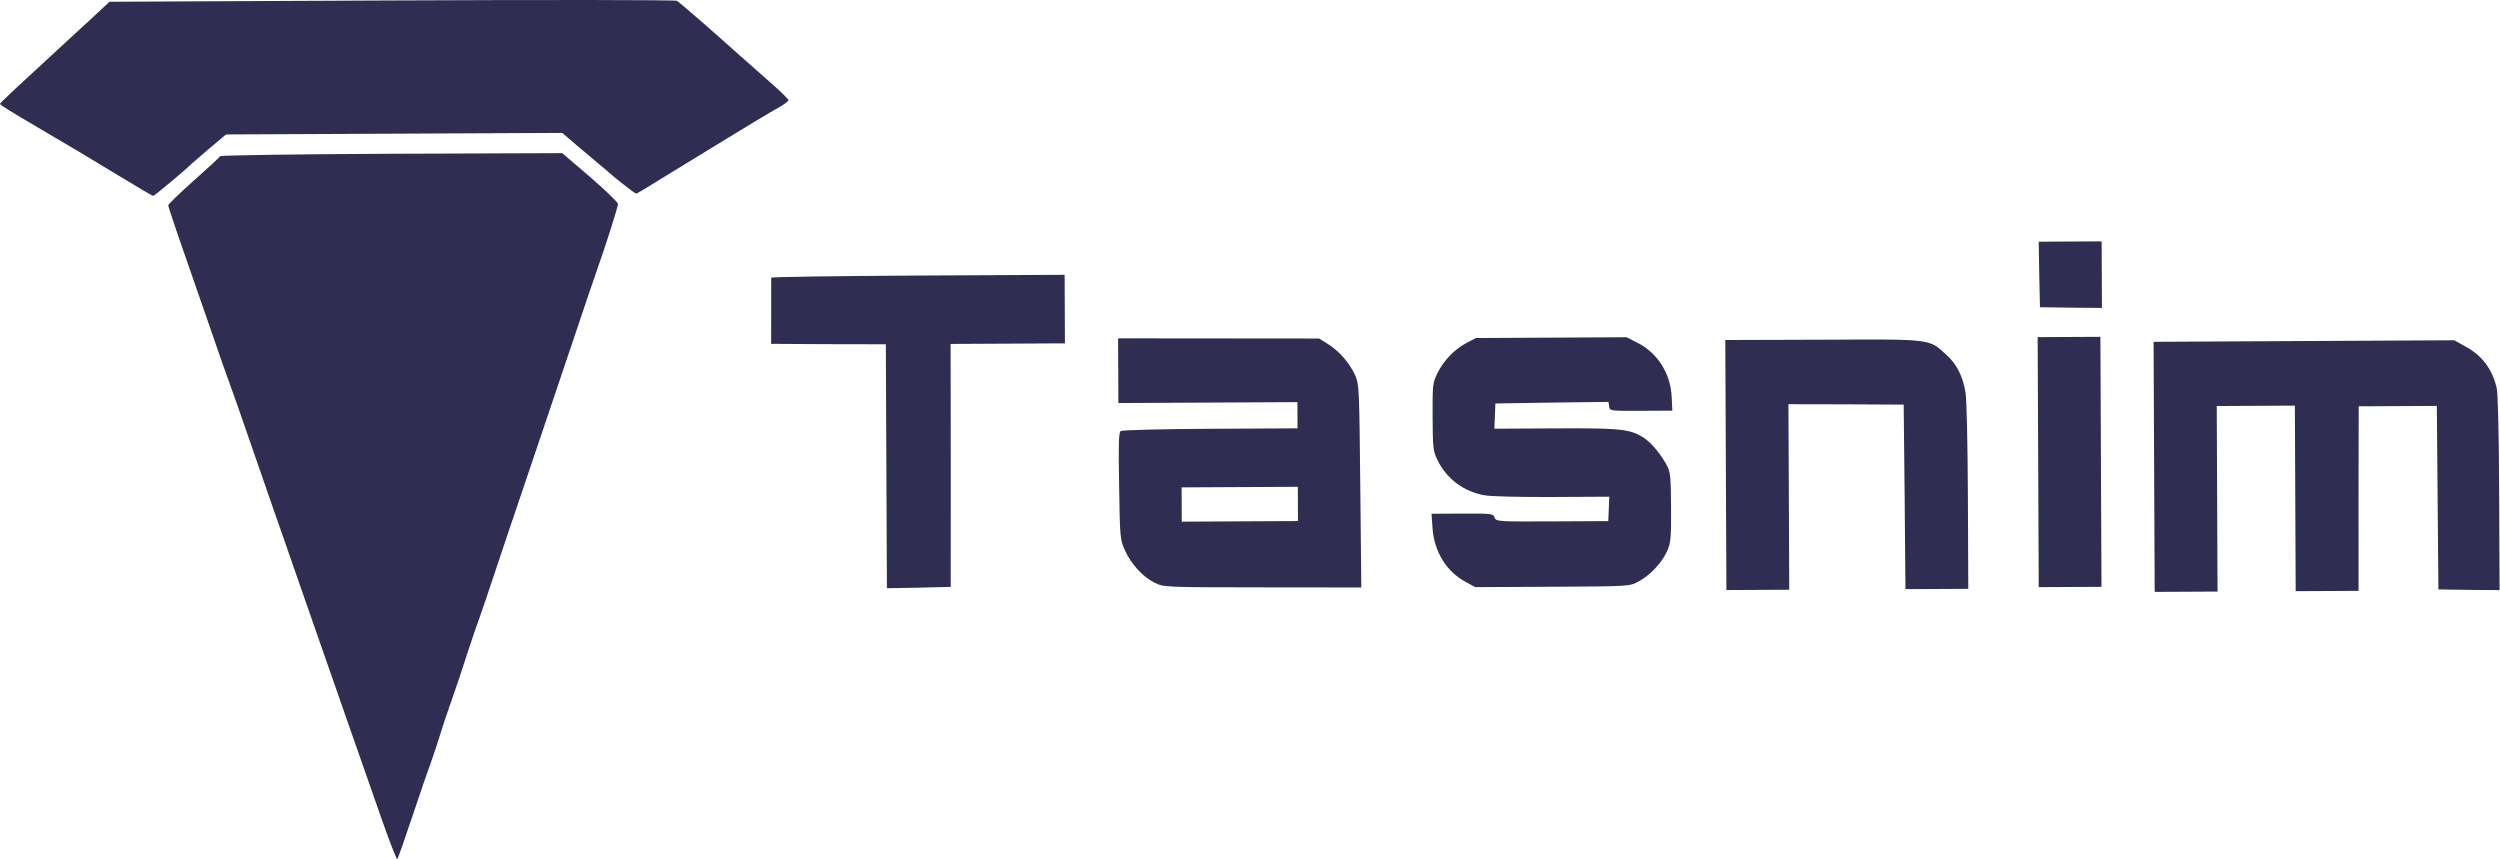<svg width="23180" height="7966" viewBox="0 0 23180 7966" fill="none" xmlns="http://www.w3.org/2000/svg">
<path d="M833.845 185.165C735.001 276.561 504.956 486.956 327.042 652.498C147.316 816.333 -0.033 955.997 5.66222e-06 962.861C0.05 973.155 74.288 1019.14 398.35 1209.84C664.47 1364.77 753.192 1419.26 1091.76 1623.61C1265.57 1729.2 1412.22 1816.03 1421.25 1816C1432.08 1815.94 1726.94 1569.22 1771.84 1522.68C1777.23 1517.52 1850.94 1453.68 1937.22 1379.51L2095.44 1246.65L3653.32 1239.5L5212.99 1232.35L5267.38 1278.42C5296.39 1305.75 5381.57 1375.7 5454.08 1437.15C5528.4 1498.57 5602.72 1561.73 5622.65 1578.79C5684.32 1636.84 5887.27 1795.49 5898.11 1795.44C5903.53 1795.42 5962.93 1760.83 6029.51 1719.34C6096.11 1677.86 6196.9 1615.61 6254.5 1581.04C6409.28 1485.95 6544.29 1404.68 6650.47 1338.99C6886.24 1193.77 7165.25 1026.05 7235.47 987.979C7276.86 963.767 7311.03 937.871 7311 929.292C7310.95 920.713 7251.09 860.931 7180.39 797.769C7107.86 734.613 6962.83 606.587 6857.66 512.696C6589.32 271.988 6304.7 24.49 6275.73 7.464C6261.25 -1.049 5073.41 -2.458 3632.87 4.156L1015.35 16.174L833.845 185.165Z" fill="#2F2D51"/>
<path d="M2041.59 1448.29C2039.81 1455.16 1928.38 1556.9 1798.97 1672.45C1667.76 1789.73 1559.94 1893.17 1560 1903.46C1560.05 1913.76 1598.52 2030.25 1644.3 2163.87C1690.07 2295.77 1814.57 2653.79 1920.76 2960.43C2025.14 3267.06 2123.98 3544.56 2136.78 3577.1C2149.57 3609.65 2231.95 3844.33 2319.84 4099.57C2407.72 4353.1 2506.59 4639.18 2539.55 4733.39C2572.5 4827.61 2696.98 5182.2 2814.16 5521.38C3063.14 6233.99 3376.2 7133.33 3551.92 7631.8C3619.63 7821.95 3678.14 7972.66 3683.52 7965.77C3690.7 7958.87 3753.02 7780.15 3824.19 7567.08C3895.36 7353.99 3977.25 7115.13 4007.54 7034.35C4036.03 6953.57 4069.82 6848.76 4084.04 6802.36C4098.25 6754.26 4139.15 6627.11 4178.33 6518.84C4217.52 6410.56 4286.92 6204.35 4331.37 6063.46C4377.62 5920.84 4431.03 5766.18 4448.85 5719.77C4466.67 5671.64 4534.29 5470.59 4600.11 5272.97C4665.94 5073.64 4788.74 4711.06 4872.4 4465.32C5112.62 3750.46 5217.64 3442.86 5356.44 3030.44C5427.61 2817.36 5507.7 2581.93 5534.42 2506.32C5614.55 2281.19 5730.13 1918.63 5730 1891.17C5729.92 1875.74 5613.85 1764.75 5472.44 1641.86L5213.22 1420L3630.07 1425.56C2759.97 1429.54 2045.15 1439.69 2041.59 1448.29Z" fill="#2F2D51"/>
<g filter="url(#filter0_d_402_33)">
<path d="M19973.1 4324.64L19978.2 5484L20269.6 5482.51L20561.1 5481.02L20557.4 4620.84L20553.7 3760.66L20915.8 3758.81L21278 3756.96L21281.8 4617.13L21285.5 5477.32L21577.1 5475.83L21868.6 5474.34L21868.3 4617.88L21869.9 3763.28L22232.2 3761.42L22594.3 3759.57L22601.5 4610.39L22608.8 5461.21L22891.5 5465.37L23176 5467.65L23172.1 4566.33C23169.6 3990.38 23160.9 3635.13 23148.4 3588.44C23103.3 3411.02 23012.7 3291.81 22858.7 3208.44L22756 3151L21362 3158.13L19968 3165.26L19973.1 4324.64Z" fill="#2F2D51"/>
</g>
<g filter="url(#filter1_d_402_33)">
<path d="M18907.9 2539.85L18914.5 2844.59L19202.7 2848.73L19489 2851L19487.8 2542.5L19486.4 2234L19194.6 2235.49L18903 2236.98L18907.9 2539.85Z" fill="#2F2D51"/>
</g>
<g filter="url(#filter2_d_402_33)">
<path d="M18898.1 4280.99L18903.1 5440L19194.1 5438.51L19485 5437.02L19479.9 4278.01L19475 3119L19183.9 3120.49L18893 3121.98L18898.1 4280.99Z" fill="#2F2D51"/>
</g>
<g filter="url(#filter3_d_402_33)">
<path d="M16002.1 4307.78L16007.2 5467L16298.5 5465.51L16589.9 5464.02L16586.2 4603.95L16582.4 3743.89L17117.6 3744.89L17650.9 3747.77L17659.9 4602.2L17667.3 5458.5L17958.6 5457.01L18250 5455.53L18246.3 4599.2C18244.2 4129.9 18235.3 3696.17 18224.4 3636.39C18200.8 3486.93 18142 3369.43 18042.8 3282.06C17883.2 3137.03 17918.5 3140.6 16903 3145.79L15997 3148.56L16002.1 4307.78Z" fill="#2F2D51"/>
</g>
<g filter="url(#filter4_d_402_33)">
<path d="M13594.5 3177.36C13481.8 3237.8 13381.6 3343.04 13325.6 3461.16C13283.6 3547.41 13281.9 3569.85 13283.2 3861.61C13284.4 4145.9 13288.1 4177.67 13325.6 4256.03C13409.3 4433.28 13572.3 4555.89 13766.6 4588.55C13823.2 4599.5 14105.8 4605.53 14395.4 4604.04L14921.5 4601.35L14916.7 4713.6L14911.9 4827.71L14391 4830.37C13884.3 4832.96 13870.2 4831.17 13857.6 4793.82C13845.1 4758.35 13829.2 4756.57 13559 4757.95L13273 4759.41L13282.4 4894.03C13297.5 5110.9 13413.1 5299.21 13593.6 5393.67L13678.5 5440L14393.7 5436.34C15101.7 5432.71 15108.8 5432.67 15189.8 5389.24C15297.2 5332.58 15408 5216.06 15456.9 5107.33C15491.9 5026.73 15495.3 4991.18 15494 4701.29C15492.8 4426.35 15487.3 4374.02 15458.9 4318.05C15407.2 4217.32 15313 4101.84 15244 4057.31C15116.5 3973.8 15031.8 3964.88 14426 3967.99L13855.7 3970.9L13860.6 3853.05L13865.3 3737.07L14389.7 3728.77L14914.1 3722.35L14919.6 3763.47C14925.1 3806.46 14926.9 3806.44 15214.7 3804.98L15506 3803.49L15500.1 3681.94C15492.1 3459.42 15365.9 3261.82 15173.1 3169.29L15081.1 3123L14381.8 3126.58L13684.4 3130.14L13594.5 3177.36Z" fill="#2F2D51"/>
</g>
<g filter="url(#filter5_d_402_33)">
<path d="M10368.3 3433.94L10369.6 3732.99L11199.7 3728.74L12029.9 3724.5L12030.4 3846L12030.9 3967.49L11223.8 3971.61C10778.7 3973.9 10404.3 3983.28 10391.9 3992.69C10372.6 4005.88 10369.5 4103.09 10376.5 4501.19C10383.9 4987.15 10385.7 4996.48 10430.3 5099.06C10489.2 5227.74 10599.2 5348.66 10709 5400.45C10790.4 5441.15 10809.8 5441.05 11707.1 5442.06L12622 5443L12612.6 4502.84C12603.3 3588.86 12601.5 3560.83 12565.7 3476.91C12515.8 3365.01 12418.1 3251.49 12313.7 3186.6L12230.4 3134.68L11299.6 3133.84L10367 3133L10368.3 3433.94ZM12034 4668.42L12034.7 4827.3L11496 4830.05L10957.3 4832.81L10956.6 4673.94L10955.9 4515.05L11494.6 4512.3L12033.3 4509.55L12034 4668.42Z" fill="#2F2D51"/>
</g>
<g filter="url(#filter6_d_402_33)">
<path d="M7150.86 2571C7150.9 2580.34 7149.74 2720.55 7150.46 2885.05L7150 3184.17L7681.75 3187.05L8213.48 3188.07L8218.42 4319.04L8223.35 5450L8520.11 5444.75L8815.09 5437.62L8815.47 4310.38L8814.1 3185L9344.05 3182.29L9874 3179.58L9872.61 2861.79L9871.22 2544L8511.01 2550.96C7763.78 2554.78 7150.82 2563.52 7150.86 2571Z" fill="#2F2D51"/>
</g>
<defs>
<filter id="filter0_d_402_33" x="19964" y="3151" width="3216" height="2341" filterUnits="userSpaceOnUse" color-interpolation-filters="sRGB">
<feFlood flood-opacity="0" result="BackgroundImageFix"/>
<feColorMatrix in="SourceAlpha" type="matrix" values="0 0 0 0 0 0 0 0 0 0 0 0 0 0 0 0 0 0 127 0" result="hardAlpha"/>
<feOffset dy="4"/>
<feGaussianBlur stdDeviation="2"/>
<feComposite in2="hardAlpha" operator="out"/>
<feColorMatrix type="matrix" values="0 0 0 0 0 0 0 0 0 0 0 0 0 0 0 0 0 0 0.25 0"/>
<feBlend mode="normal" in2="BackgroundImageFix" result="effect1_dropShadow_402_33"/>
<feBlend mode="normal" in="SourceGraphic" in2="effect1_dropShadow_402_33" result="shape"/>
</filter>
<filter id="filter1_d_402_33" x="18899" y="2234" width="594" height="625" filterUnits="userSpaceOnUse" color-interpolation-filters="sRGB">
<feFlood flood-opacity="0" result="BackgroundImageFix"/>
<feColorMatrix in="SourceAlpha" type="matrix" values="0 0 0 0 0 0 0 0 0 0 0 0 0 0 0 0 0 0 127 0" result="hardAlpha"/>
<feOffset dy="4"/>
<feGaussianBlur stdDeviation="2"/>
<feComposite in2="hardAlpha" operator="out"/>
<feColorMatrix type="matrix" values="0 0 0 0 0 0 0 0 0 0 0 0 0 0 0 0 0 0 0.25 0"/>
<feBlend mode="normal" in2="BackgroundImageFix" result="effect1_dropShadow_402_33"/>
<feBlend mode="normal" in="SourceGraphic" in2="effect1_dropShadow_402_33" result="shape"/>
</filter>
<filter id="filter2_d_402_33" x="18889" y="3119" width="600" height="2329" filterUnits="userSpaceOnUse" color-interpolation-filters="sRGB">
<feFlood flood-opacity="0" result="BackgroundImageFix"/>
<feColorMatrix in="SourceAlpha" type="matrix" values="0 0 0 0 0 0 0 0 0 0 0 0 0 0 0 0 0 0 127 0" result="hardAlpha"/>
<feOffset dy="4"/>
<feGaussianBlur stdDeviation="2"/>
<feComposite in2="hardAlpha" operator="out"/>
<feColorMatrix type="matrix" values="0 0 0 0 0 0 0 0 0 0 0 0 0 0 0 0 0 0 0.25 0"/>
<feBlend mode="normal" in2="BackgroundImageFix" result="effect1_dropShadow_402_33"/>
<feBlend mode="normal" in="SourceGraphic" in2="effect1_dropShadow_402_33" result="shape"/>
</filter>
<filter id="filter3_d_402_33" x="15993" y="3144" width="2261" height="2331" filterUnits="userSpaceOnUse" color-interpolation-filters="sRGB">
<feFlood flood-opacity="0" result="BackgroundImageFix"/>
<feColorMatrix in="SourceAlpha" type="matrix" values="0 0 0 0 0 0 0 0 0 0 0 0 0 0 0 0 0 0 127 0" result="hardAlpha"/>
<feOffset dy="4"/>
<feGaussianBlur stdDeviation="2"/>
<feComposite in2="hardAlpha" operator="out"/>
<feColorMatrix type="matrix" values="0 0 0 0 0 0 0 0 0 0 0 0 0 0 0 0 0 0 0.25 0"/>
<feBlend mode="normal" in2="BackgroundImageFix" result="effect1_dropShadow_402_33"/>
<feBlend mode="normal" in="SourceGraphic" in2="effect1_dropShadow_402_33" result="shape"/>
</filter>
<filter id="filter4_d_402_33" x="13269" y="3123" width="2241" height="2325" filterUnits="userSpaceOnUse" color-interpolation-filters="sRGB">
<feFlood flood-opacity="0" result="BackgroundImageFix"/>
<feColorMatrix in="SourceAlpha" type="matrix" values="0 0 0 0 0 0 0 0 0 0 0 0 0 0 0 0 0 0 127 0" result="hardAlpha"/>
<feOffset dy="4"/>
<feGaussianBlur stdDeviation="2"/>
<feComposite in2="hardAlpha" operator="out"/>
<feColorMatrix type="matrix" values="0 0 0 0 0 0 0 0 0 0 0 0 0 0 0 0 0 0 0.25 0"/>
<feBlend mode="normal" in2="BackgroundImageFix" result="effect1_dropShadow_402_33"/>
<feBlend mode="normal" in="SourceGraphic" in2="effect1_dropShadow_402_33" result="shape"/>
</filter>
<filter id="filter5_d_402_33" x="10363" y="3133" width="2263" height="2318" filterUnits="userSpaceOnUse" color-interpolation-filters="sRGB">
<feFlood flood-opacity="0" result="BackgroundImageFix"/>
<feColorMatrix in="SourceAlpha" type="matrix" values="0 0 0 0 0 0 0 0 0 0 0 0 0 0 0 0 0 0 127 0" result="hardAlpha"/>
<feOffset dy="4"/>
<feGaussianBlur stdDeviation="2"/>
<feComposite in2="hardAlpha" operator="out"/>
<feColorMatrix type="matrix" values="0 0 0 0 0 0 0 0 0 0 0 0 0 0 0 0 0 0 0.25 0"/>
<feBlend mode="normal" in2="BackgroundImageFix" result="effect1_dropShadow_402_33"/>
<feBlend mode="normal" in="SourceGraphic" in2="effect1_dropShadow_402_33" result="shape"/>
</filter>
<filter id="filter6_d_402_33" x="7146" y="2544" width="2732" height="2914" filterUnits="userSpaceOnUse" color-interpolation-filters="sRGB">
<feFlood flood-opacity="0" result="BackgroundImageFix"/>
<feColorMatrix in="SourceAlpha" type="matrix" values="0 0 0 0 0 0 0 0 0 0 0 0 0 0 0 0 0 0 127 0" result="hardAlpha"/>
<feOffset dy="4"/>
<feGaussianBlur stdDeviation="2"/>
<feComposite in2="hardAlpha" operator="out"/>
<feColorMatrix type="matrix" values="0 0 0 0 0 0 0 0 0 0 0 0 0 0 0 0 0 0 0.25 0"/>
<feBlend mode="normal" in2="BackgroundImageFix" result="effect1_dropShadow_402_33"/>
<feBlend mode="normal" in="SourceGraphic" in2="effect1_dropShadow_402_33" result="shape"/>
</filter>
</defs>
</svg>
